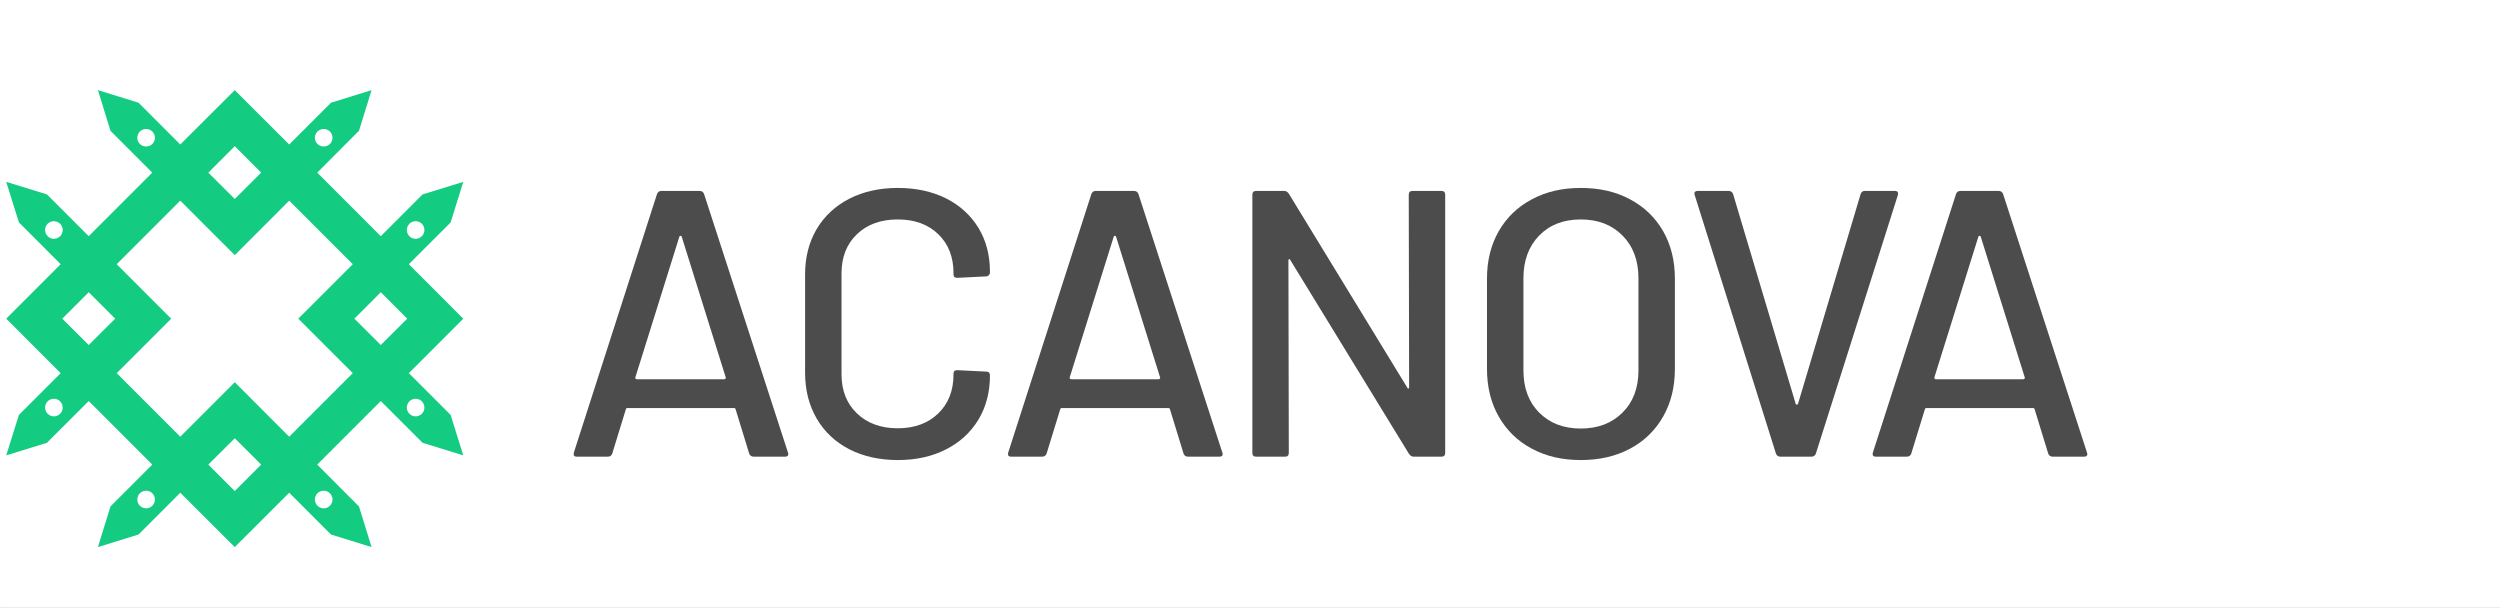 <?xml version="1.0" standalone="no"?>
<!DOCTYPE svg PUBLIC "-//W3C//DTD SVG 1.1//EN" "http://www.w3.org/Graphics/SVG/1.1/DTD/svg11.dtd">
<!--Generator: Xara Designer (www.xara.com), SVG filter version: 6.6.0.1-->
<svg fill="none" fill-rule="evenodd" stroke="black" stroke-width="0.501" stroke-linejoin="bevel" stroke-miterlimit="10" font-family="Times New Roman" font-size="16" style="font-variant-ligatures:none" xmlns:xlink="http://www.w3.org/1999/xlink" xmlns="http://www.w3.org/2000/svg" version="1.1" overflow="visible" width="192.749pt" height="46.869pt" viewBox="307.744 -1129.68 192.749 46.869">
 <rect x="307.744" y="-1129.68" width="192.749" height="46.869" fill="#808080" stroke="none"/>
 <defs>
	</defs>
 <g id="Layer 1" transform="scale(1 -1)">
  <rect x="-23.434" y="-96.374" width="46.868" height="192.748" transform="translate(404.119 1106.25) rotate(90)" fill="#ffffff" stroke="none" stroke-width="2" stroke-linejoin="miter"/>
  <path d="M 325.844,1087.5 L 321.644,1091.69 L 318.426,1088.47 L 315.294,1087.5 L 316.265,1090.64 L 319.485,1093.86 L 314.585,1098.76 L 311.361,1095.54 L 308.224,1094.57 L 309.201,1097.69 L 312.421,1100.91 L 308.224,1105.11 L 312.421,1109.31 L 309.203,1112.53 L 308.224,1115.66 L 311.367,1114.69 L 314.585,1111.47 L 319.485,1116.37 L 316.265,1119.59 L 315.294,1122.73 L 318.426,1121.76 L 321.644,1118.54 L 325.844,1122.73 L 330.042,1118.54 L 333.261,1121.76 L 336.392,1122.73 L 335.423,1119.6 L 332.204,1116.37 L 337.103,1111.47 L 340.321,1114.69 L 343.462,1115.66 L 342.488,1112.53 L 339.265,1109.31 L 343.462,1105.11 L 339.265,1100.91 L 342.488,1097.69 L 343.462,1094.57 L 340.326,1095.54 L 337.103,1098.76 L 332.204,1093.86 L 335.423,1090.63 L 336.392,1087.5 L 333.261,1088.47 L 330.042,1091.69 L 325.844,1087.5 Z M 319.489,1090.69 C 319.754,1090.95 319.754,1091.38 319.489,1091.65 C 319.223,1091.91 318.795,1091.91 318.529,1091.65 C 318.266,1091.38 318.266,1090.95 318.529,1090.69 C 318.795,1090.42 319.223,1090.42 319.489,1090.69 Z M 333.18,1090.69 C 333.446,1090.95 333.446,1091.38 333.18,1091.65 C 332.917,1091.91 332.484,1091.91 332.22,1091.65 C 331.956,1091.38 331.956,1090.95 332.22,1090.69 C 332.484,1090.42 332.917,1090.42 333.18,1090.69 Z M 325.844,1091.82 L 327.88,1093.86 L 325.844,1095.89 L 323.805,1093.86 L 325.844,1091.82 Z M 330.042,1096.01 L 334.943,1100.91 L 330.743,1105.11 L 330.746,1105.11 L 330.743,1105.11 L 334.943,1109.31 L 330.042,1114.21 L 325.846,1110.01 L 325.844,1110.01 L 325.844,1110.01 L 321.644,1114.21 L 316.744,1109.31 L 320.943,1105.11 L 320.943,1105.11 L 320.943,1105.11 L 316.744,1100.91 L 321.644,1096.01 L 325.844,1100.21 L 325.844,1100.21 L 325.846,1100.21 L 330.042,1096.01 Z M 312.379,1097.78 C 312.644,1098.04 312.644,1098.47 312.379,1098.74 C 312.116,1099 311.682,1099 311.419,1098.74 C 311.155,1098.47 311.155,1098.04 311.419,1097.78 C 311.682,1097.51 312.116,1097.51 312.379,1097.78 Z M 340.267,1097.78 C 340.533,1098.04 340.533,1098.47 340.267,1098.74 C 340.007,1099 339.573,1099 339.31,1098.74 C 339.045,1098.47 339.045,1098.04 339.31,1097.78 C 339.573,1097.51 340.007,1097.51 340.267,1097.78 Z M 337.103,1103.08 L 339.141,1105.11 L 337.103,1107.15 L 335.067,1105.11 L 337.103,1103.08 Z M 314.585,1103.08 L 316.621,1105.11 L 314.585,1107.15 L 312.545,1105.11 L 314.585,1103.08 Z M 312.379,1111.47 C 312.644,1111.73 312.644,1112.16 312.379,1112.43 C 312.116,1112.69 311.682,1112.69 311.419,1112.43 C 311.155,1112.16 311.155,1111.73 311.419,1111.47 C 311.682,1111.2 312.116,1111.2 312.379,1111.47 Z M 340.267,1111.47 C 340.533,1111.73 340.533,1112.16 340.267,1112.43 C 340.007,1112.69 339.573,1112.69 339.31,1112.43 C 339.045,1112.16 339.045,1111.73 339.31,1111.47 C 339.573,1111.2 340.007,1111.2 340.267,1111.47 Z M 325.844,1114.34 L 327.88,1116.37 L 325.844,1118.41 L 323.805,1116.37 L 325.844,1114.34 Z M 319.489,1118.58 C 319.754,1118.84 319.754,1119.27 319.489,1119.54 C 319.223,1119.8 318.795,1119.8 318.529,1119.54 C 318.266,1119.27 318.266,1118.84 318.529,1118.58 C 318.795,1118.32 319.223,1118.32 319.489,1118.58 Z M 333.18,1118.58 C 333.446,1118.84 333.446,1119.27 333.18,1119.54 C 332.917,1119.8 332.484,1119.8 332.22,1119.54 C 331.956,1119.27 331.956,1118.84 332.22,1118.58 C 332.484,1118.32 332.917,1118.32 333.18,1118.58 Z" stroke="none" fill="#14cc81" fill-rule="evenodd" stroke-width="0.266" marker-start="none" marker-end="none"/>
  <path d="M 365.862,1094.47 C 365.686,1094.47 365.569,1094.55 365.51,1094.7 L 364.457,1098.13 C 364.437,1098.19 364.398,1098.22 364.34,1098.22 L 356.116,1098.22 C 356.057,1098.22 356.018,1098.19 355.999,1098.13 L 354.945,1094.7 C 354.887,1094.55 354.77,1094.47 354.594,1094.47 L 352.224,1094.47 C 352.009,1094.47 351.931,1094.58 351.989,1094.79 L 358.399,1114.72 C 358.457,1114.88 358.574,1114.96 358.75,1114.96 L 361.677,1114.96 C 361.852,1114.96 361.969,1114.88 362.028,1114.72 L 368.496,1094.79 L 368.525,1094.67 C 368.525,1094.54 368.437,1094.47 368.262,1094.47 L 365.862,1094.47 Z M 356.731,1100.59 C 356.711,1100.55 356.716,1100.51 356.745,1100.49 C 356.774,1100.45 356.809,1100.44 356.848,1100.44 L 363.579,1100.44 C 363.618,1100.44 363.652,1100.45 363.681,1100.49 C 363.711,1100.51 363.715,1100.55 363.696,1100.59 L 360.301,1111.44 C 360.282,1111.48 360.252,1111.5 360.213,1111.5 C 360.174,1111.5 360.145,1111.48 360.125,1111.44 L 356.731,1100.59 Z" fill-rule="nonzero" stroke-linejoin="round" stroke-linecap="round" stroke="none" stroke-width="0.305" fill="#4c4c4c" marker-start="none" marker-end="none"/>
  <path d="M 376.957,1094.21 C 375.553,1094.21 374.309,1094.49 373.226,1095.04 C 372.143,1095.6 371.304,1096.39 370.709,1097.41 C 370.114,1098.44 369.816,1099.61 369.816,1100.94 L 369.816,1108.52 C 369.816,1109.85 370.114,1111.01 370.709,1112.02 C 371.304,1113.02 372.143,1113.8 373.226,1114.36 C 374.309,1114.91 375.553,1115.19 376.957,1115.19 C 378.362,1115.19 379.601,1114.92 380.674,1114.39 C 381.747,1113.85 382.581,1113.09 383.177,1112.12 C 383.772,1111.14 384.069,1110.01 384.069,1108.72 L 384.069,1108.69 C 384.069,1108.6 384.04,1108.52 383.981,1108.46 C 383.923,1108.4 383.855,1108.37 383.776,1108.37 L 381.552,1108.26 C 381.357,1108.26 381.26,1108.34 381.26,1108.52 L 381.26,1108.61 C 381.26,1109.86 380.869,1110.86 380.089,1111.62 C 379.308,1112.38 378.265,1112.76 376.957,1112.76 C 375.65,1112.76 374.601,1112.38 373.811,1111.62 C 373.021,1110.86 372.626,1109.86 372.626,1108.61 L 372.626,1100.82 C 372.626,1099.57 373.021,1098.57 373.811,1097.81 C 374.601,1097.05 375.65,1096.66 376.957,1096.66 C 378.265,1096.66 379.308,1097.05 380.089,1097.81 C 380.869,1098.57 381.26,1099.57 381.26,1100.82 L 381.26,1100.88 C 381.26,1101.06 381.357,1101.14 381.552,1101.14 L 383.776,1101.03 C 383.972,1101.03 384.069,1100.93 384.069,1100.73 C 384.069,1099.45 383.772,1098.31 383.177,1097.32 C 382.581,1096.34 381.747,1095.57 380.674,1095.03 C 379.601,1094.48 378.362,1094.21 376.957,1094.21 Z" fill-rule="nonzero" stroke-linejoin="round" stroke-linecap="round" stroke="none" stroke-width="0.305" fill="#4c4c4c" marker-start="none" marker-end="none"/>
  <path d="M 399.351,1094.47 C 399.175,1094.47 399.058,1094.55 398.999,1094.7 L 397.946,1098.13 C 397.926,1098.19 397.887,1098.22 397.829,1098.22 L 389.605,1098.22 C 389.546,1098.22 389.507,1098.19 389.488,1098.13 L 388.434,1094.7 C 388.376,1094.55 388.259,1094.47 388.083,1094.47 L 385.713,1094.47 C 385.498,1094.47 385.42,1094.58 385.478,1094.79 L 391.888,1114.72 C 391.946,1114.88 392.063,1114.96 392.239,1114.96 L 395.166,1114.96 C 395.341,1114.96 395.458,1114.88 395.517,1114.72 L 401.985,1094.79 L 402.014,1094.67 C 402.014,1094.54 401.926,1094.47 401.751,1094.47 L 399.351,1094.47 Z M 390.22,1100.59 C 390.2,1100.55 390.205,1100.51 390.234,1100.49 C 390.263,1100.45 390.298,1100.44 390.337,1100.44 L 397.068,1100.44 C 397.107,1100.44 397.141,1100.45 397.17,1100.49 C 397.2,1100.51 397.204,1100.55 397.185,1100.59 L 393.79,1111.44 C 393.771,1111.48 393.741,1111.5 393.702,1111.5 C 393.663,1111.5 393.634,1111.48 393.614,1111.44 L 390.22,1100.59 Z" fill-rule="nonzero" stroke-linejoin="round" stroke-linecap="round" stroke="none" stroke-width="0.305" fill="#4c4c4c" marker-start="none" marker-end="none"/>
  <path d="M 416.358,1114.66 C 416.358,1114.86 416.456,1114.96 416.651,1114.96 L 418.875,1114.96 C 419.07,1114.96 419.168,1114.86 419.168,1114.66 L 419.168,1094.76 C 419.168,1094.57 419.07,1094.47 418.875,1094.47 L 416.739,1094.47 C 416.602,1094.47 416.485,1094.54 416.387,1094.67 L 407.227,1109.63 C 407.208,1109.69 407.178,1109.71 407.139,1109.7 C 407.1,1109.69 407.081,1109.66 407.081,1109.6 L 407.11,1094.76 C 407.11,1094.57 407.012,1094.47 406.817,1094.47 L 404.593,1094.47 C 404.398,1094.47 404.3,1094.57 404.3,1094.76 L 404.3,1114.66 C 404.3,1114.86 404.398,1114.96 404.593,1114.96 L 406.759,1114.96 C 406.895,1114.96 407.012,1114.89 407.11,1114.75 L 416.241,1099.8 C 416.261,1099.74 416.29,1099.71 416.329,1099.72 C 416.368,1099.73 416.387,1099.77 416.387,1099.83 L 416.358,1114.66 Z" fill-rule="nonzero" stroke-linejoin="round" stroke-linecap="round" stroke="none" stroke-width="0.305" fill="#4c4c4c" marker-start="none" marker-end="none"/>
  <path d="M 429.619,1094.21 C 428.195,1094.21 426.936,1094.5 425.844,1095.09 C 424.751,1095.67 423.902,1096.5 423.298,1097.56 C 422.693,1098.62 422.39,1099.85 422.39,1101.23 L 422.39,1108.2 C 422.39,1109.58 422.693,1110.8 423.298,1111.86 C 423.902,1112.91 424.751,1113.73 425.844,1114.31 C 426.936,1114.9 428.195,1115.19 429.619,1115.19 C 431.063,1115.19 432.331,1114.9 433.424,1114.31 C 434.516,1113.73 435.365,1112.91 435.97,1111.86 C 436.575,1110.8 436.877,1109.58 436.877,1108.2 L 436.877,1101.23 C 436.877,1099.85 436.575,1098.62 435.97,1097.56 C 435.365,1096.5 434.516,1095.67 433.424,1095.09 C 432.331,1094.5 431.063,1094.21 429.619,1094.21 Z M 429.619,1096.64 C 430.946,1096.64 432.019,1097.05 432.839,1097.87 C 433.658,1098.68 434.068,1099.77 434.068,1101.11 L 434.068,1108.23 C 434.068,1109.59 433.658,1110.69 432.839,1111.52 C 432.019,1112.35 430.946,1112.76 429.619,1112.76 C 428.292,1112.76 427.224,1112.35 426.415,1111.52 C 425.605,1110.69 425.2,1109.59 425.2,1108.23 L 425.2,1101.11 C 425.2,1099.77 425.605,1098.68 426.415,1097.87 C 427.224,1097.05 428.292,1096.64 429.619,1096.64 Z" fill-rule="nonzero" stroke-linejoin="round" stroke-linecap="round" stroke="none" stroke-width="0.305" fill="#4c4c4c" marker-start="none" marker-end="none"/>
  <path d="M 445.023,1094.47 C 444.847,1094.47 444.73,1094.55 444.671,1094.7 L 438.408,1114.63 L 438.379,1114.75 C 438.379,1114.89 438.467,1114.96 438.643,1114.96 L 441.013,1114.96 C 441.189,1114.96 441.306,1114.88 441.364,1114.72 L 446.193,1098.54 C 446.213,1098.5 446.242,1098.48 446.281,1098.48 C 446.32,1098.48 446.349,1098.5 446.369,1098.54 L 451.198,1114.72 C 451.256,1114.88 451.364,1114.96 451.52,1114.96 L 453.832,1114.96 C 454.046,1114.96 454.124,1114.85 454.066,1114.63 L 447.744,1094.7 C 447.686,1094.55 447.569,1094.47 447.393,1094.47 L 445.023,1094.47 Z" fill-rule="nonzero" stroke-linejoin="round" stroke-linecap="round" stroke="none" stroke-width="0.305" fill="#4c4c4c" marker-start="none" marker-end="none"/>
  <path d="M 466.016,1094.47 C 465.84,1094.47 465.723,1094.55 465.664,1094.7 L 464.611,1098.13 C 464.591,1098.19 464.552,1098.22 464.494,1098.22 L 456.27,1098.22 C 456.211,1098.22 456.172,1098.19 456.153,1098.13 L 455.099,1094.7 C 455.041,1094.55 454.924,1094.47 454.748,1094.47 L 452.378,1094.47 C 452.163,1094.47 452.085,1094.58 452.143,1094.79 L 458.553,1114.72 C 458.611,1114.88 458.728,1114.96 458.904,1114.96 L 461.831,1114.96 C 462.006,1114.96 462.123,1114.88 462.182,1114.72 L 468.65,1094.79 L 468.679,1094.67 C 468.679,1094.54 468.591,1094.47 468.416,1094.47 L 466.016,1094.47 Z M 456.885,1100.59 C 456.865,1100.55 456.87,1100.51 456.899,1100.49 C 456.928,1100.45 456.963,1100.44 457.002,1100.44 L 463.733,1100.44 C 463.772,1100.44 463.806,1100.45 463.835,1100.49 C 463.865,1100.51 463.869,1100.55 463.85,1100.59 L 460.455,1111.44 C 460.436,1111.48 460.406,1111.5 460.367,1111.5 C 460.328,1111.5 460.299,1111.48 460.279,1111.44 L 456.885,1100.59 Z" fill-rule="nonzero" stroke-linejoin="round" stroke-linecap="round" stroke="none" stroke-width="0.305" fill="#4c4c4c" marker-start="none" marker-end="none"/>
 </g>
</svg>

